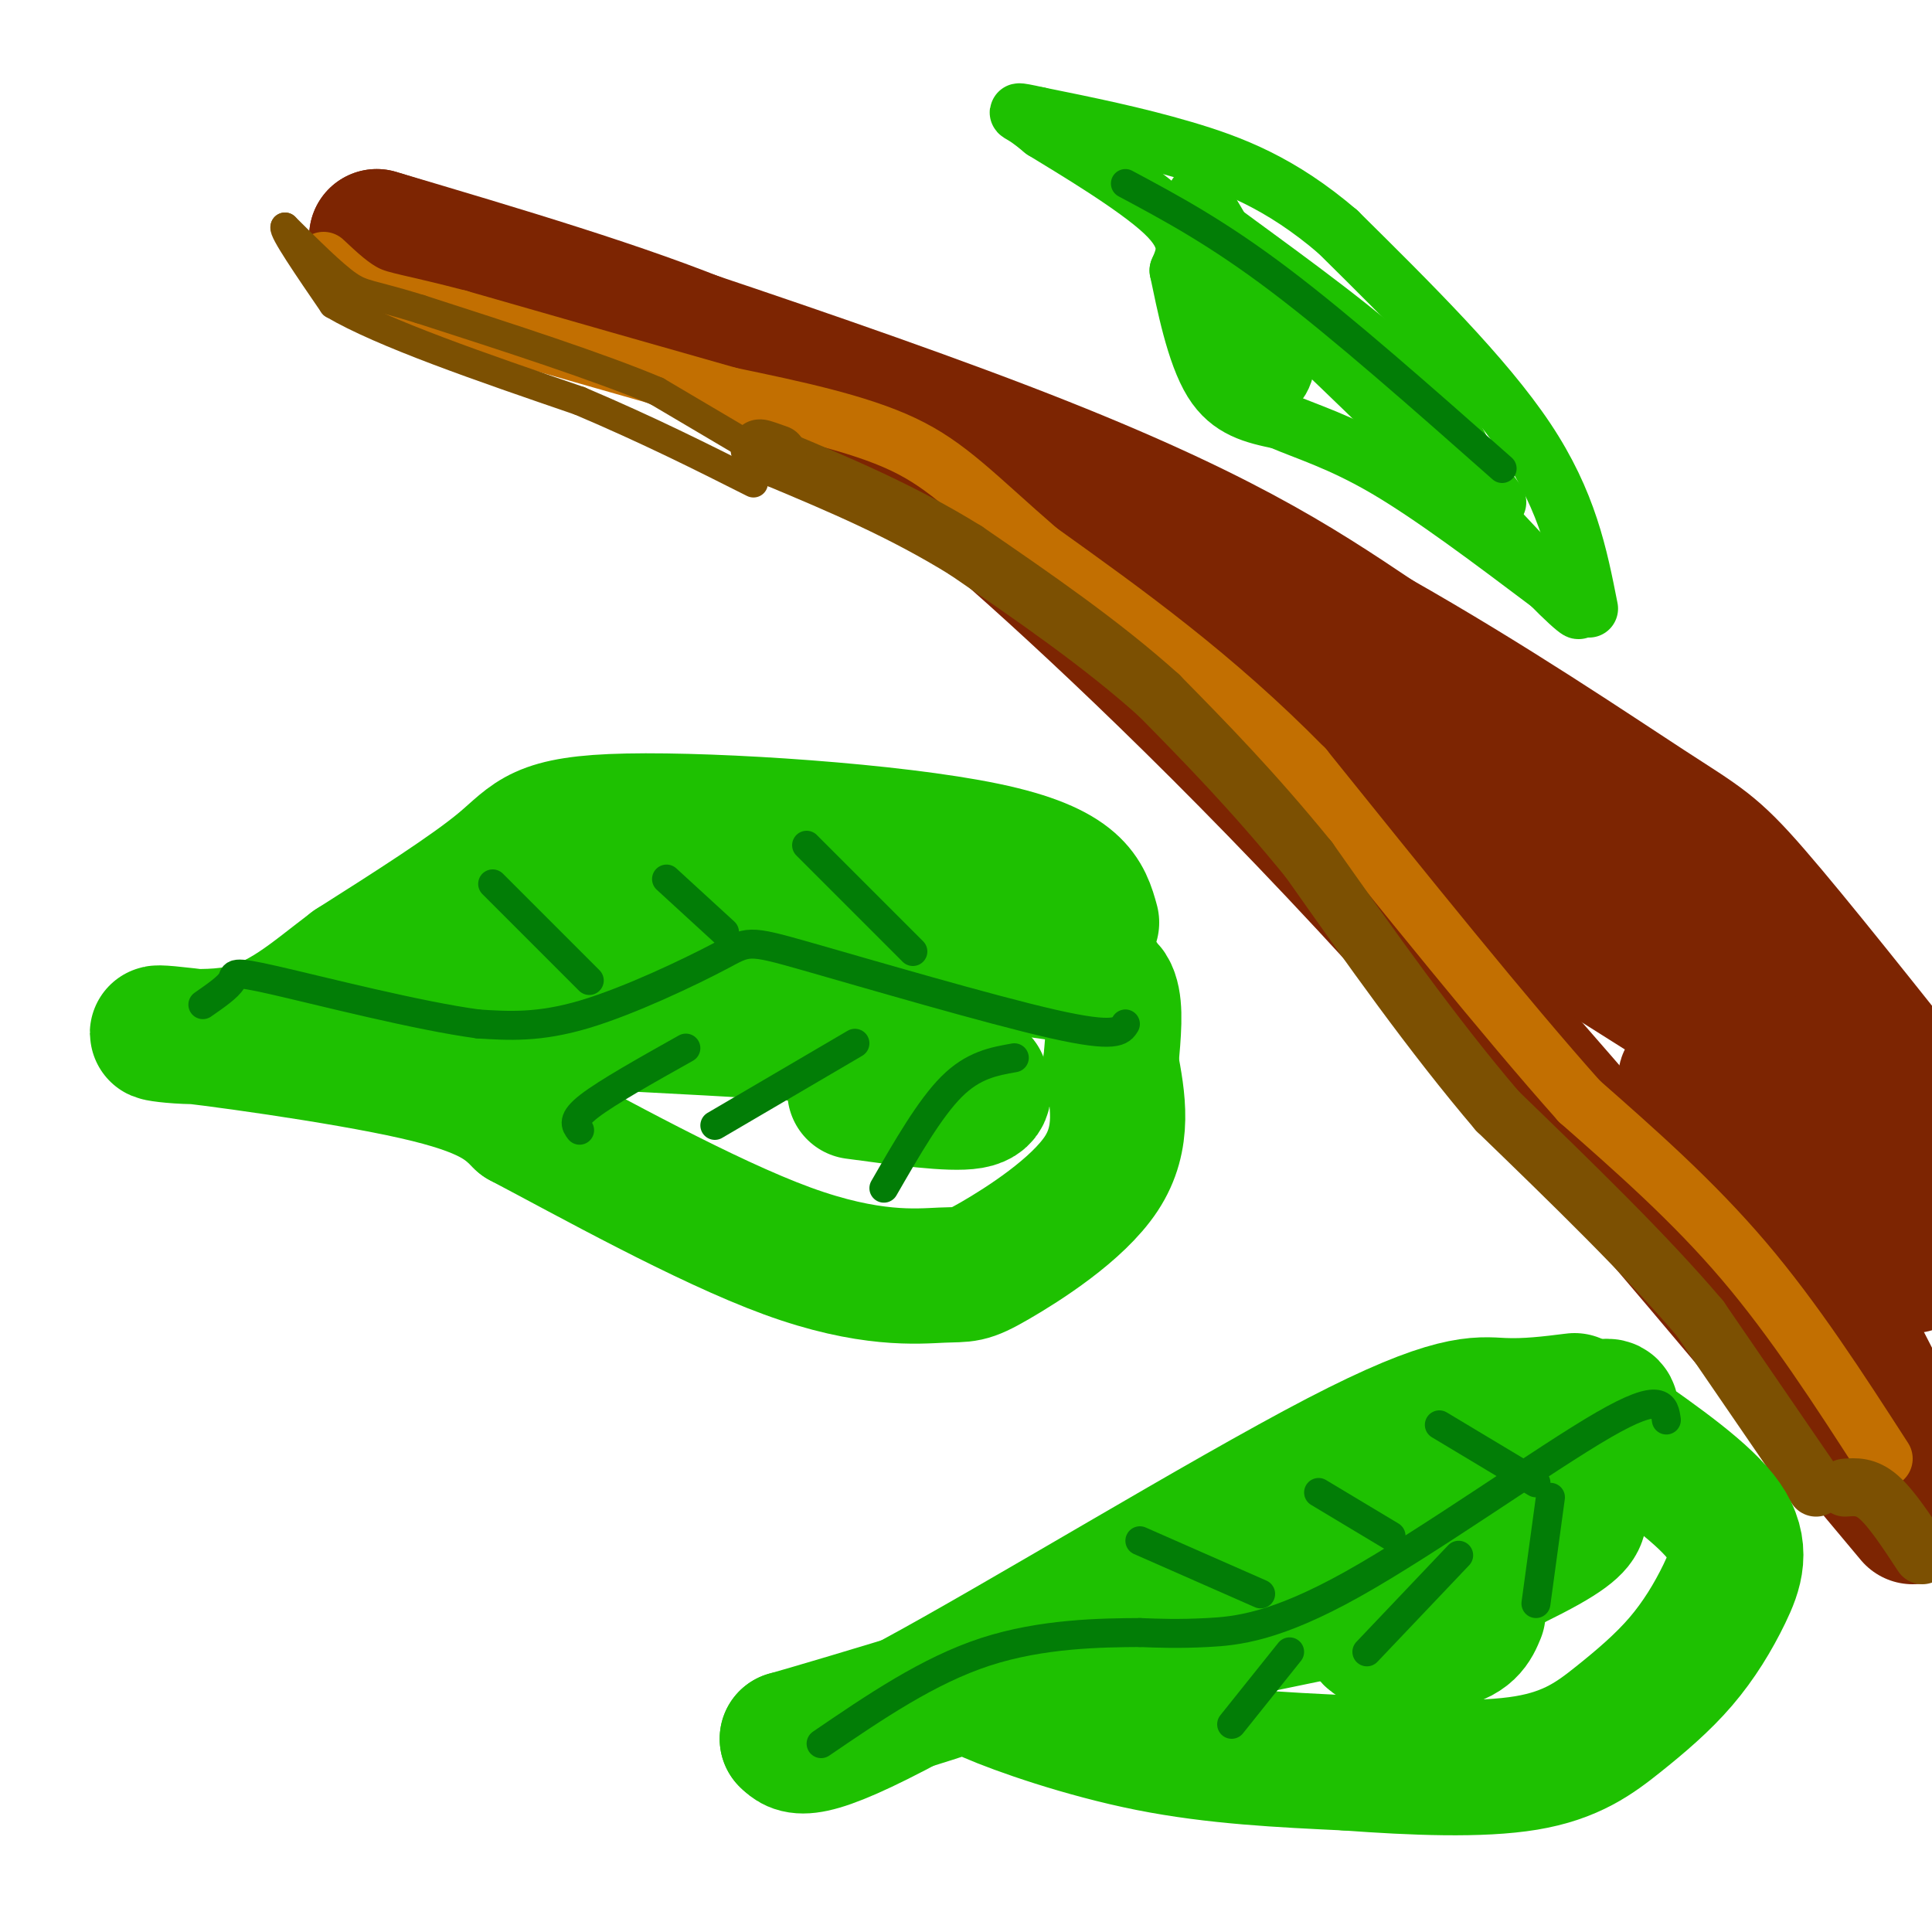 <svg viewBox='0 0 400 400' version='1.1' xmlns='http://www.w3.org/2000/svg' xmlns:xlink='http://www.w3.org/1999/xlink'><g fill='none' stroke='rgb(125,37,2)' stroke-width='28' stroke-linecap='round' stroke-linejoin='round'><path d='M396,314c-39.356,-47.044 -78.711,-94.089 -113,-131c-34.289,-36.911 -63.511,-63.689 -79,-77c-15.489,-13.311 -17.244,-13.156 -19,-13'/><path d='M185,93c-8.067,-5.667 -18.733,-13.333 -37,-21c-18.267,-7.667 -44.133,-15.333 -70,-23'/><path d='M78,49c14.578,4.467 86.022,27.133 130,44c43.978,16.867 60.489,27.933 77,39'/><path d='M285,132c23.726,13.440 44.542,27.542 56,35c11.458,7.458 13.560,8.274 22,18c8.440,9.726 23.220,28.363 38,47'/><path d='M396,238c-46.822,-29.156 -93.644,-58.311 -119,-76c-25.356,-17.689 -29.244,-23.911 -30,-26c-0.756,-2.089 1.622,-0.044 4,2'/><path d='M251,138c16.711,9.156 56.489,31.044 80,52c23.511,20.956 30.756,40.978 38,61'/><path d='M369,251c13.467,23.756 28.133,52.644 25,49c-3.133,-3.644 -24.067,-39.822 -45,-76'/><path d='M349,224c-1.214,-5.131 18.250,20.042 27,31c8.750,10.958 6.786,7.702 8,6c1.214,-1.702 5.607,-1.851 10,-2'/><path d='M394,259c2.000,0.167 2.000,1.583 2,3'/></g>
<g fill='none' stroke='rgb(194,111,1)' stroke-width='12' stroke-linecap='round' stroke-linejoin='round'><path d='M390,302c-9.250,-14.333 -18.500,-28.667 -29,-41c-10.500,-12.333 -22.250,-22.667 -34,-33'/><path d='M327,228c-15.167,-17.000 -36.083,-43.000 -57,-69'/><path d='M270,159c-18.667,-19.000 -36.833,-32.000 -55,-45'/><path d='M215,114c-13.178,-11.444 -18.622,-17.556 -28,-22c-9.378,-4.444 -22.689,-7.222 -36,-10'/><path d='M151,82c-15.333,-4.333 -35.667,-10.167 -56,-16'/><path d='M95,66c-12.533,-3.289 -15.867,-3.511 -19,-5c-3.133,-1.489 -6.067,-4.244 -9,-7'/></g>
<g fill='none' stroke='rgb(124,80,2)' stroke-width='12' stroke-linecap='round' stroke-linejoin='round'><path d='M376,308c0.000,0.000 -24.000,-35.000 -24,-35'/><path d='M352,273c-11.000,-13.000 -26.500,-28.000 -42,-43'/><path d='M310,230c-13.500,-15.833 -26.250,-33.917 -39,-52'/><path d='M271,178c-11.667,-14.333 -21.333,-24.167 -31,-34'/><path d='M240,144c-11.833,-10.667 -25.917,-20.333 -40,-30'/><path d='M200,114c-13.167,-8.167 -26.083,-13.583 -39,-19'/><path d='M161,95c-6.500,-3.333 -3.250,-2.167 0,-1'/><path d='M382,308c2.167,-0.167 4.333,-0.333 7,2c2.667,2.333 5.833,7.167 9,12'/></g>
<g fill='none' stroke='rgb(124,80,2)' stroke-width='6' stroke-linecap='round' stroke-linejoin='round'><path d='M158,94c0.000,0.000 -22.000,-13.000 -22,-13'/><path d='M136,81c-11.833,-5.000 -30.417,-11.000 -49,-17'/><path d='M87,64c-10.378,-3.222 -11.822,-2.778 -15,-5c-3.178,-2.222 -8.089,-7.111 -13,-12'/><path d='M59,47c-0.500,0.667 4.750,8.333 10,16'/><path d='M69,63c10.167,6.000 30.583,13.000 51,20'/><path d='M120,83c14.500,6.167 25.250,11.583 36,17'/></g>
<g fill='none' stroke='rgb(30,193,1)' stroke-width='28' stroke-linecap='round' stroke-linejoin='round'><path d='M226,191c-1.518,-5.518 -3.036,-11.036 -22,-15c-18.964,-3.964 -55.375,-6.375 -74,-6c-18.625,0.375 -19.464,3.536 -26,9c-6.536,5.464 -18.768,13.232 -31,21'/><path d='M73,200c-8.640,6.515 -14.738,12.303 -24,14c-9.262,1.697 -21.686,-0.697 -14,0c7.686,0.697 35.482,4.485 51,8c15.518,3.515 18.759,6.758 22,10'/><path d='M108,232c14.005,7.368 38.018,20.786 55,27c16.982,6.214 26.933,5.222 32,5c5.067,-0.222 5.249,0.325 11,-3c5.751,-3.325 17.072,-10.521 22,-18c4.928,-7.479 3.464,-15.239 2,-23'/><path d='M230,220c0.571,-6.474 0.998,-11.158 0,-14c-0.998,-2.842 -3.423,-3.842 -22,-6c-18.577,-2.158 -53.308,-5.474 -72,-5c-18.692,0.474 -21.346,4.737 -24,9'/><path d='M112,204c-10.738,2.560 -25.583,4.458 -12,6c13.583,1.542 55.595,2.726 77,5c21.405,2.274 22.202,5.637 23,9'/><path d='M200,224c4.071,1.131 2.750,-0.542 3,0c0.250,0.542 2.071,3.298 -2,4c-4.071,0.702 -14.036,-0.649 -24,-2'/><path d='M326,290c-4.958,0.619 -9.917,1.238 -15,1c-5.083,-0.238 -10.292,-1.333 -34,11c-23.708,12.333 -65.917,38.095 -88,50c-22.083,11.905 -24.042,9.952 -26,8'/><path d='M163,360c2.440,-0.654 21.541,-6.289 30,-9c8.459,-2.711 6.278,-2.499 12,0c5.722,2.499 19.349,7.285 33,10c13.651,2.715 27.325,3.357 41,4'/><path d='M279,365c13.748,1.018 27.616,1.563 37,0c9.384,-1.563 14.282,-5.234 19,-9c4.718,-3.766 9.254,-7.628 13,-12c3.746,-4.372 6.701,-9.254 9,-14c2.299,-4.746 3.943,-9.356 0,-15c-3.943,-5.644 -13.471,-12.322 -23,-19'/><path d='M334,296c-1.957,-5.026 4.651,-8.089 -16,1c-20.651,9.089 -68.560,30.332 -83,39c-14.440,8.668 4.589,4.762 18,2c13.411,-2.762 21.206,-4.381 29,-6'/><path d='M282,332c9.950,-4.155 20.324,-11.541 28,-16c7.676,-4.459 12.656,-5.989 15,-6c2.344,-0.011 2.054,1.497 2,3c-0.054,1.503 0.127,3.001 -7,7c-7.127,3.999 -21.564,10.500 -36,17'/><path d='M284,337c-2.844,3.578 8.044,4.022 14,3c5.956,-1.022 6.978,-3.511 8,-6'/></g>
<g fill='none' stroke='rgb(30,193,1)' stroke-width='12' stroke-linecap='round' stroke-linejoin='round'><path d='M329,126c-2.167,-11.000 -4.333,-22.000 -13,-35c-8.667,-13.000 -23.833,-28.000 -39,-43'/><path d='M277,48c-11.844,-10.156 -21.956,-14.044 -32,-17c-10.044,-2.956 -20.022,-4.978 -30,-7'/><path d='M215,24c-5.511,-1.222 -4.289,-0.778 -3,0c1.289,0.778 2.644,1.889 4,3'/><path d='M216,27c6.044,3.711 19.156,11.489 25,17c5.844,5.511 4.422,8.756 3,12'/><path d='M244,56c1.400,6.622 3.400,17.178 7,23c3.600,5.822 8.800,6.911 14,8'/><path d='M265,87c5.556,2.400 12.444,4.400 22,10c9.556,5.600 21.778,14.800 34,24'/><path d='M321,121c7.067,5.600 7.733,7.600 2,2c-5.733,-5.600 -17.867,-18.800 -30,-32'/><path d='M293,91c-12.667,-12.667 -29.333,-28.333 -46,-44'/><path d='M247,47c-3.619,-4.262 10.333,7.083 16,16c5.667,8.917 3.048,15.405 1,17c-2.048,1.595 -3.524,-1.702 -5,-5'/><path d='M259,75c-3.444,-8.111 -9.556,-25.889 -11,-32c-1.444,-6.111 1.778,-0.556 5,5'/><path d='M253,48c7.844,5.844 24.956,17.956 35,27c10.044,9.044 13.022,15.022 16,21'/><path d='M304,96c3.667,4.833 4.833,6.417 6,8'/></g>
<g fill='none' stroke='rgb(2,125,6)' stroke-width='6' stroke-linecap='round' stroke-linejoin='round'><path d='M345,294c-0.423,-3.012 -0.845,-6.024 -13,1c-12.155,7.024 -36.042,24.083 -52,33c-15.958,8.917 -23.988,9.690 -30,10c-6.012,0.310 -10.006,0.155 -14,0'/><path d='M236,338c-7.778,0.044 -20.222,0.156 -32,4c-11.778,3.844 -22.889,11.422 -34,19'/><path d='M233,212c-0.922,1.493 -1.844,2.986 -15,0c-13.156,-2.986 -38.547,-10.450 -51,-14c-12.453,-3.550 -11.968,-3.187 -18,0c-6.032,3.187 -18.581,9.196 -28,12c-9.419,2.804 -15.710,2.402 -22,2'/><path d='M99,212c-12.440,-1.667 -32.542,-6.833 -42,-9c-9.458,-2.167 -8.274,-1.333 -9,0c-0.726,1.333 -3.363,3.167 -6,5'/><path d='M102,183c0.000,0.000 20.000,20.000 20,20'/><path d='M138,182c0.000,0.000 12.000,11.000 12,11'/><path d='M167,175c0.000,0.000 22.000,22.000 22,22'/><path d='M210,219c-4.250,0.750 -8.500,1.500 -13,6c-4.500,4.500 -9.250,12.750 -14,21'/><path d='M177,216c0.000,0.000 -29.000,17.000 -29,17'/><path d='M142,217c-8.167,4.583 -16.333,9.167 -20,12c-3.667,2.833 -2.833,3.917 -2,5'/><path d='M236,319c0.000,0.000 25.000,11.000 25,11'/><path d='M273,309c0.000,0.000 15.000,9.000 15,9'/><path d='M298,295c0.000,0.000 20.000,12.000 20,12'/><path d='M321,310c0.000,0.000 -3.000,22.000 -3,22'/><path d='M302,322c0.000,0.000 -19.000,20.000 -19,20'/><path d='M267,342c0.000,0.000 -12.000,15.000 -12,15'/><path d='M311,97c-16.500,-14.583 -33.000,-29.167 -46,-39c-13.000,-9.833 -22.500,-14.917 -32,-20'/></g>
</svg>